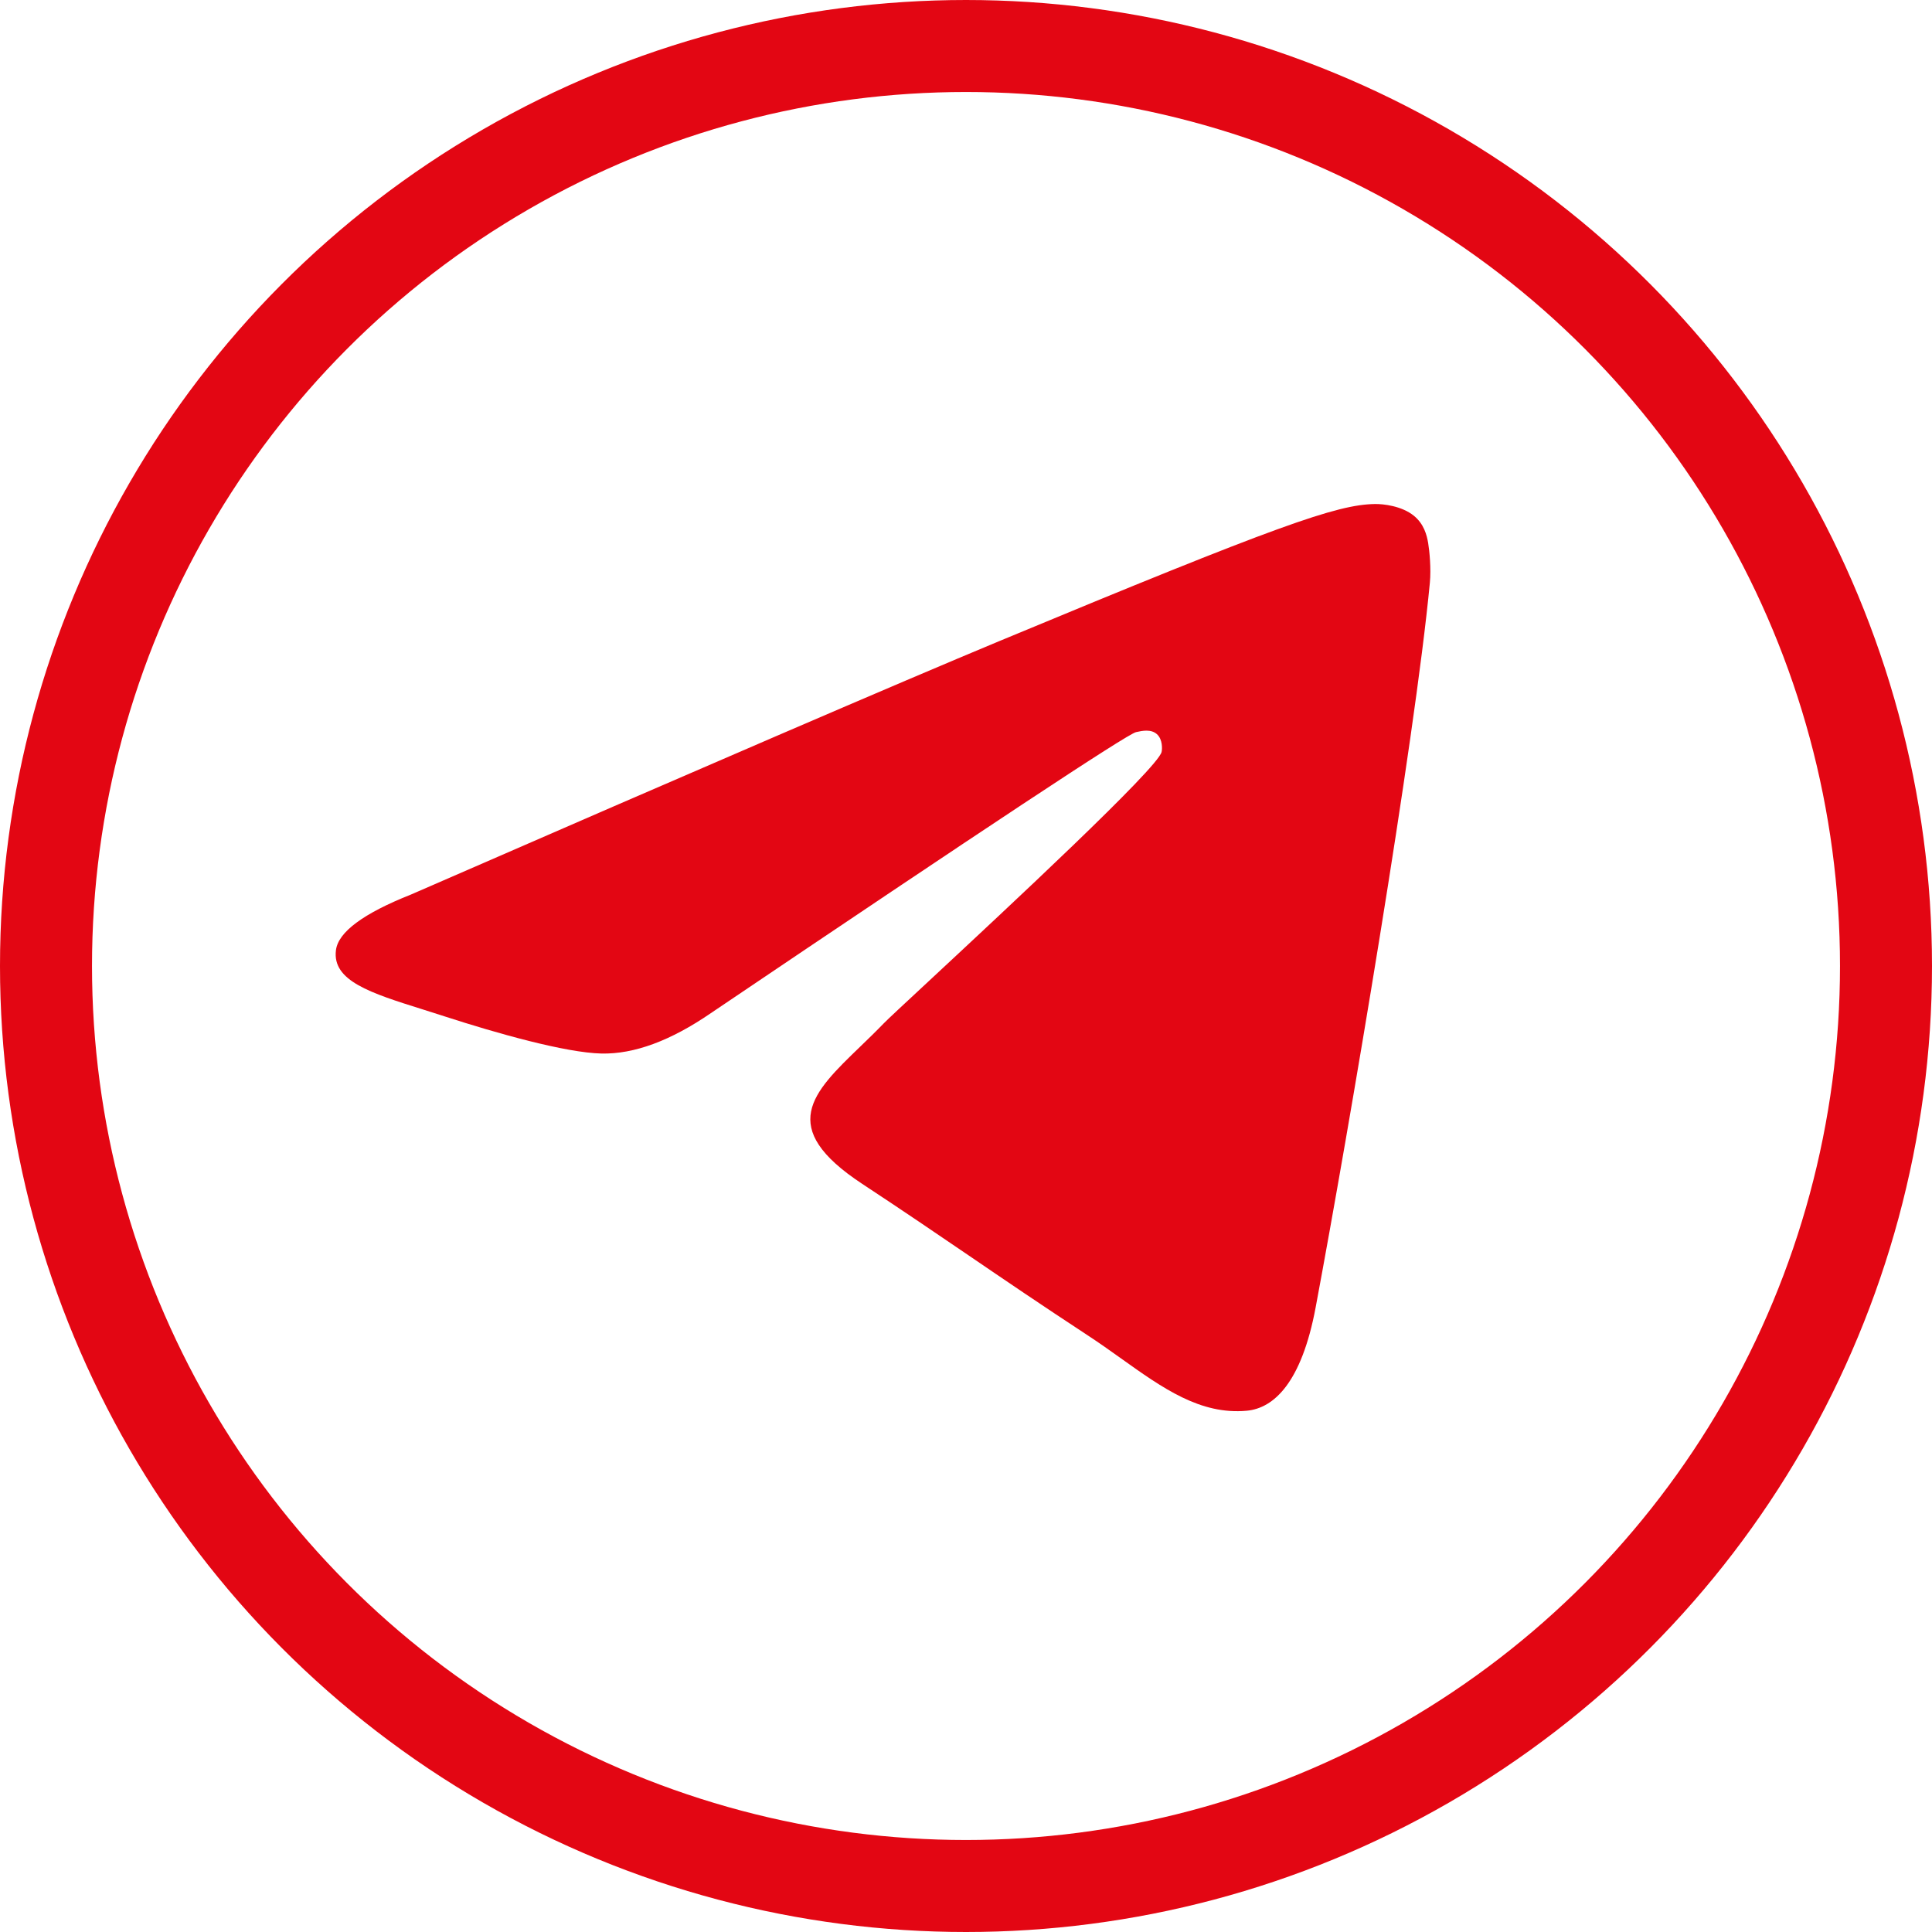 <?xml version="1.0" encoding="UTF-8"?> <svg xmlns="http://www.w3.org/2000/svg" width="42" height="42" viewBox="0 0 42 42" fill="none"> <path fill-rule="evenodd" clip-rule="evenodd" d="M8.933 19.447C15.321 16.663 19.581 14.829 21.712 13.942C27.797 11.411 29.062 10.971 29.886 10.957C30.067 10.953 30.473 10.998 30.735 11.211C30.957 11.391 31.018 11.634 31.047 11.805C31.076 11.975 31.113 12.364 31.084 12.668C30.754 16.132 29.327 24.541 28.601 28.422C28.294 30.064 27.689 30.614 27.104 30.668C26.096 30.761 25.28 30.18 24.372 29.532C24.134 29.362 23.889 29.188 23.632 29.02C22.626 28.36 21.847 27.83 21.067 27.298C20.353 26.812 19.637 26.324 18.742 25.735C16.88 24.508 17.66 23.756 18.699 22.754L18.699 22.754C18.867 22.592 19.042 22.423 19.214 22.245C19.291 22.165 19.666 21.816 20.195 21.325L20.195 21.325L20.195 21.325C21.891 19.747 25.169 16.7 25.252 16.347C25.266 16.289 25.278 16.074 25.15 15.96C25.022 15.846 24.833 15.885 24.696 15.916C24.503 15.96 21.422 17.996 15.453 22.025C14.579 22.625 13.787 22.918 13.077 22.903C12.294 22.886 10.79 22.46 9.671 22.097C9.506 22.043 9.346 21.993 9.191 21.944L9.191 21.944C8.054 21.587 7.219 21.324 7.303 20.657C7.352 20.263 7.896 19.859 8.933 19.447Z" fill="#E30613"></path> <circle cx="21" cy="21" r="20" stroke="#E30613" stroke-width="2"></circle> </svg> 